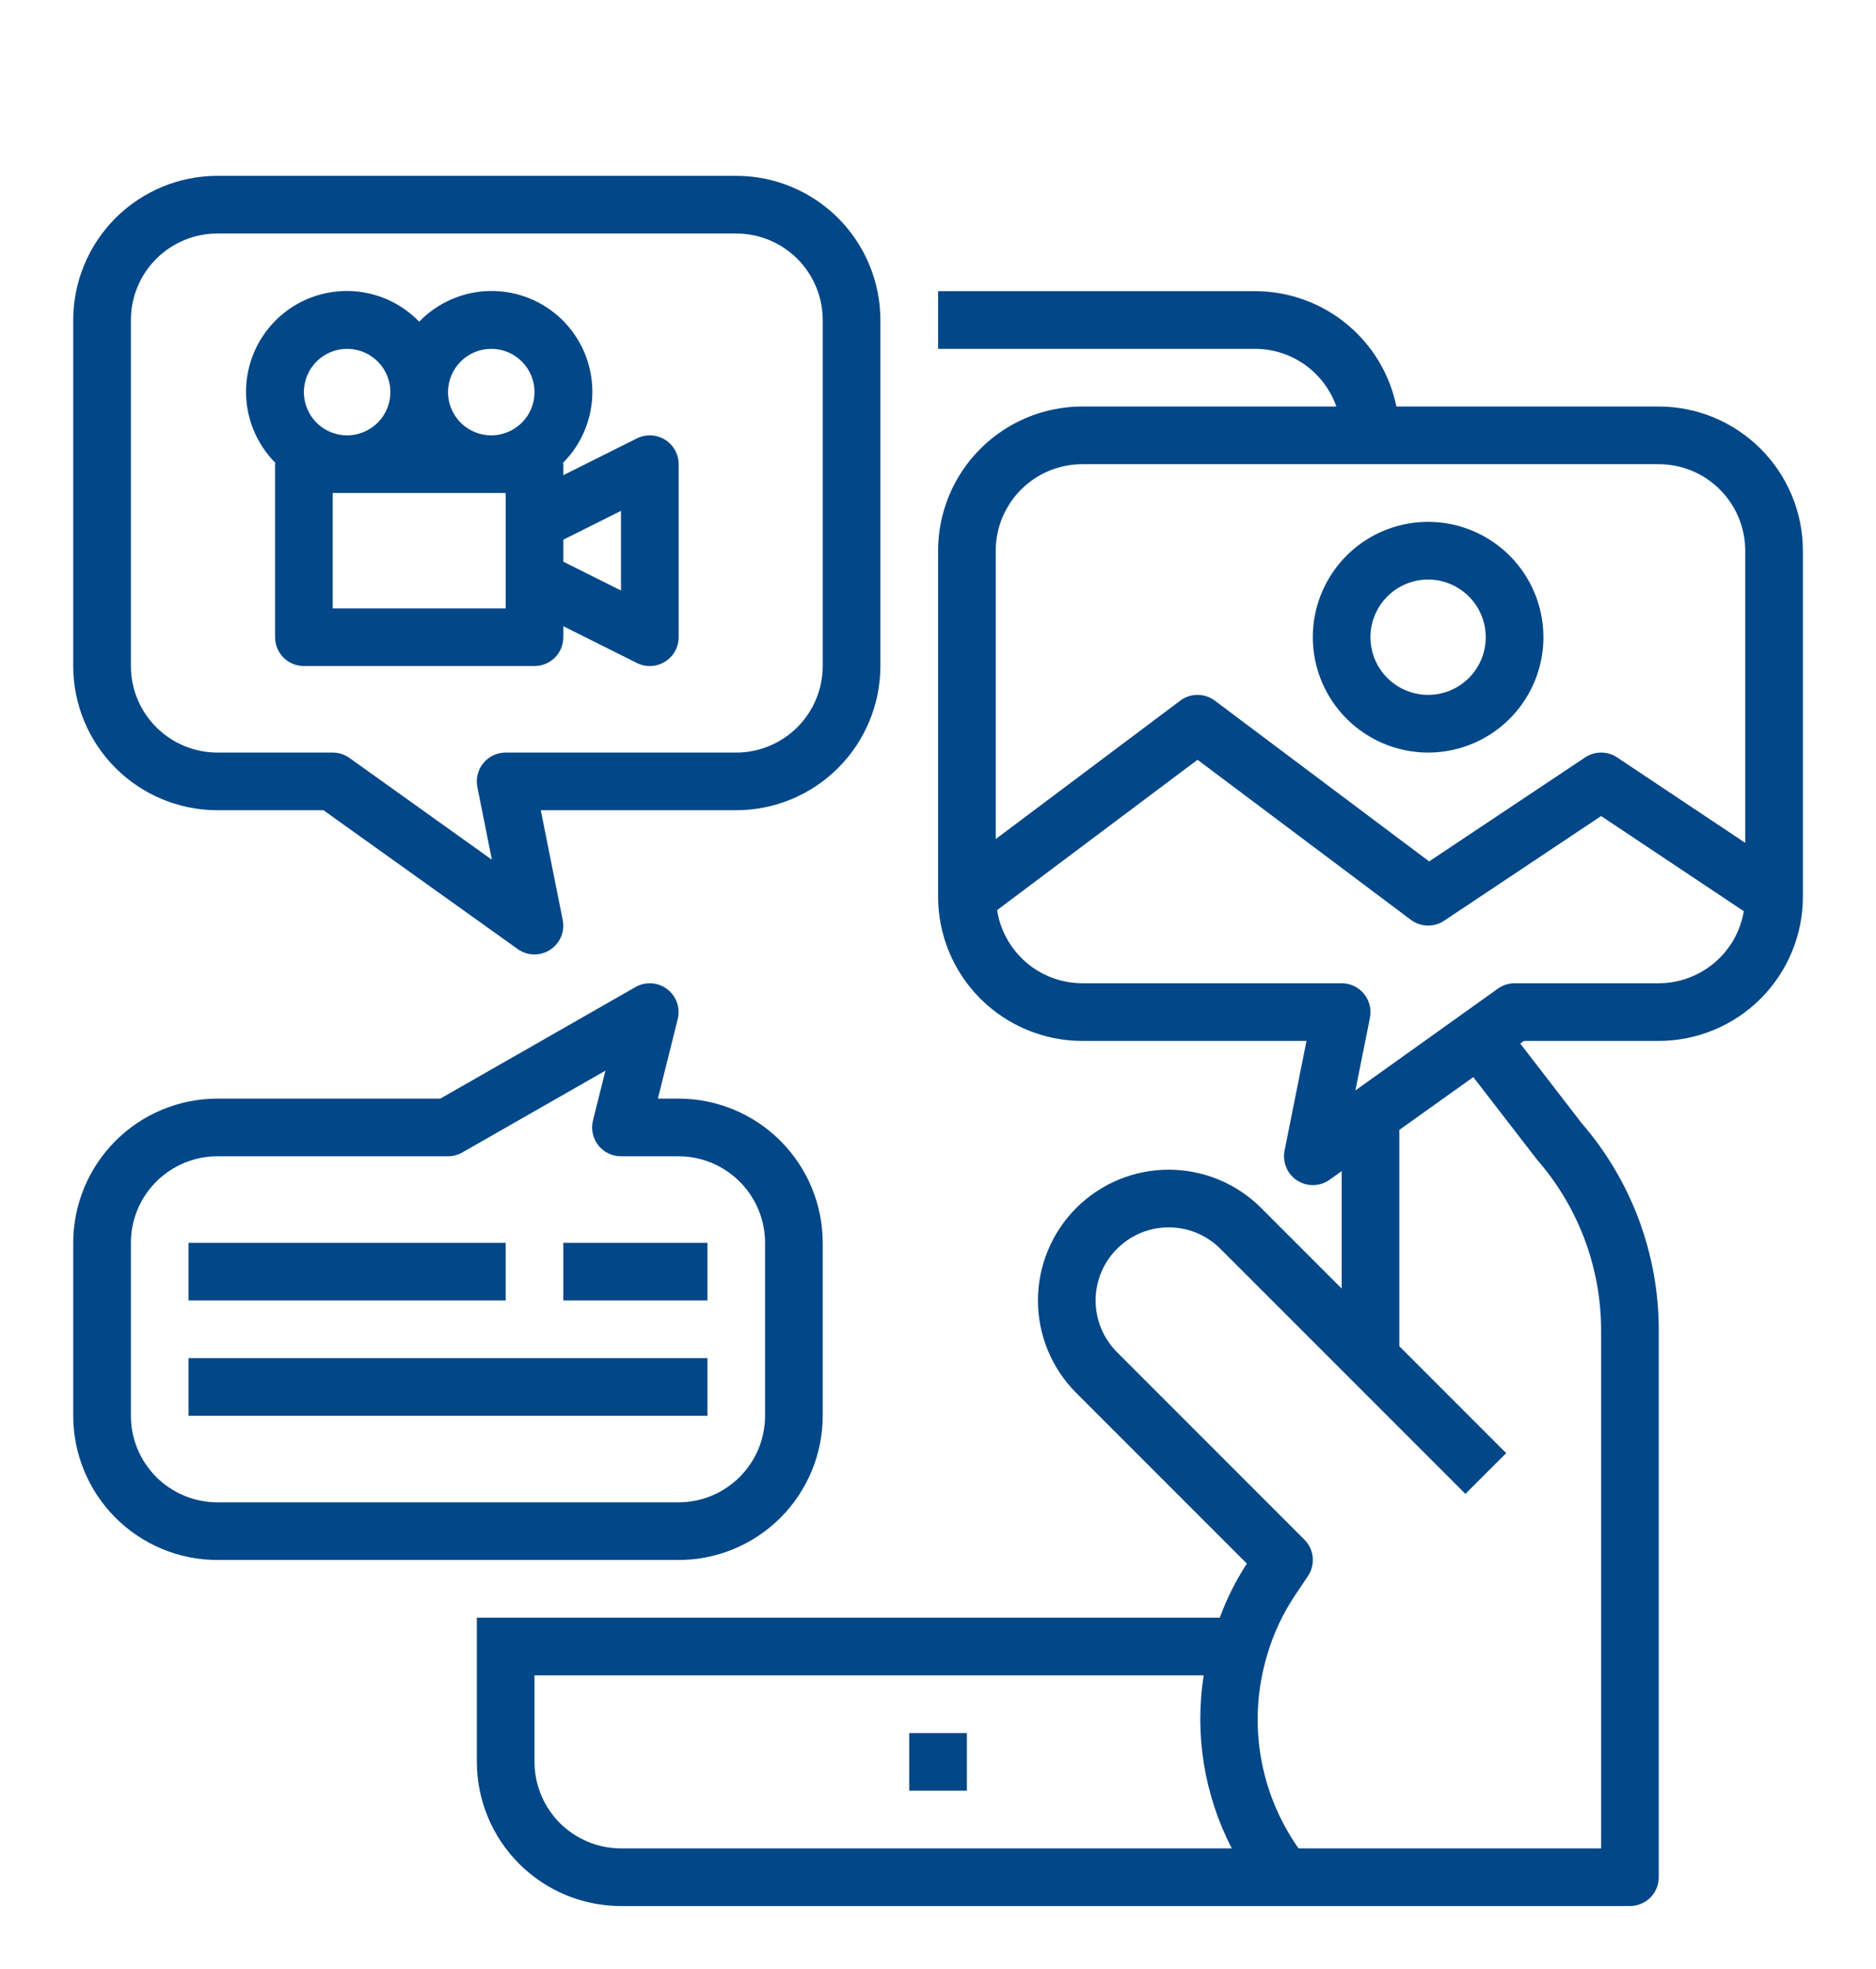 <svg width="61" height="64" viewBox="0 0 61 64" fill="none" xmlns="http://www.w3.org/2000/svg">
<g clip-path="url(#clip0_274_1140)">
<g clip-path="url(#clip1_274_1140)">
<path d="M29.564 56.331H31.439V58.206H29.564V56.331ZM7.068 26.336H10.517L16.834 30.849C16.987 30.958 17.169 31.019 17.357 31.023C17.545 31.027 17.73 30.975 17.887 30.873C18.045 30.771 18.169 30.624 18.242 30.45C18.315 30.277 18.334 30.086 18.297 29.902L17.584 26.336H23.94C25.182 26.335 26.374 25.841 27.252 24.962C28.131 24.084 28.625 22.892 28.627 21.65V10.402C28.625 9.159 28.131 7.968 27.252 7.089C26.374 6.211 25.182 5.716 23.94 5.715H7.068C5.825 5.716 4.634 6.211 3.755 7.089C2.877 7.968 2.382 9.159 2.381 10.402V21.65C2.382 22.892 2.877 24.084 3.755 24.962C4.634 25.841 5.825 26.335 7.068 26.336ZM4.256 10.402C4.256 9.656 4.553 8.941 5.08 8.414C5.607 7.887 6.322 7.59 7.068 7.59H23.94C24.685 7.59 25.4 7.887 25.927 8.414C26.454 8.941 26.751 9.656 26.752 10.402V21.65C26.751 22.395 26.454 23.11 25.927 23.637C25.4 24.164 24.685 24.461 23.94 24.462H16.441C16.302 24.462 16.165 24.492 16.04 24.552C15.915 24.611 15.804 24.698 15.716 24.805C15.628 24.912 15.565 25.038 15.532 25.172C15.498 25.307 15.495 25.447 15.522 25.583L15.994 27.945L11.362 24.636C11.203 24.523 11.012 24.462 10.817 24.462H7.068C6.322 24.461 5.607 24.164 5.08 23.637C4.553 23.11 4.256 22.395 4.256 21.65V10.402Z" fill="#024788"/>
<path d="M8.944 15.088V20.712C8.944 20.961 9.043 21.199 9.218 21.375C9.394 21.551 9.633 21.649 9.881 21.649H17.38C17.628 21.649 17.867 21.551 18.043 21.375C18.218 21.199 18.317 20.961 18.317 20.712V20.354L20.71 21.551C20.853 21.622 21.012 21.656 21.171 21.648C21.331 21.641 21.486 21.593 21.622 21.509C21.758 21.425 21.87 21.308 21.948 21.169C22.026 21.029 22.067 20.872 22.067 20.712V15.088C22.067 14.928 22.026 14.771 21.948 14.632C21.87 14.492 21.758 14.375 21.622 14.29C21.486 14.207 21.331 14.159 21.171 14.152C21.012 14.144 20.853 14.178 20.71 14.249L18.317 15.446V15.088C18.317 15.072 18.309 15.059 18.308 15.044C18.613 14.738 18.854 14.374 19.017 13.974C19.181 13.574 19.264 13.146 19.261 12.714C19.258 12.281 19.17 11.854 19.002 11.456C18.833 11.059 18.587 10.698 18.279 10.395C17.971 10.093 17.605 9.854 17.204 9.693C16.803 9.533 16.374 9.453 15.942 9.458C15.51 9.464 15.084 9.555 14.687 9.726C14.29 9.897 13.931 10.145 13.63 10.456C13.33 10.145 12.971 9.897 12.574 9.726C12.178 9.555 11.751 9.464 11.319 9.458C10.887 9.453 10.458 9.533 10.057 9.693C9.656 9.854 9.291 10.093 8.982 10.395C8.674 10.698 8.428 11.059 8.26 11.456C8.091 11.854 8.003 12.281 8 12.714C7.997 13.146 8.08 13.574 8.244 13.974C8.407 14.374 8.648 14.738 8.953 15.044C8.952 15.059 8.944 15.072 8.944 15.088ZM16.442 19.775H10.819V16.025H16.442V19.775ZM20.192 16.605V19.195L18.317 18.258V17.542L20.192 16.605ZM15.974 11.339C16.252 11.339 16.524 11.421 16.755 11.576C16.986 11.73 17.166 11.95 17.273 12.207C17.379 12.463 17.407 12.746 17.353 13.019C17.299 13.292 17.165 13.542 16.968 13.739C16.771 13.935 16.521 14.069 16.248 14.124C15.975 14.178 15.693 14.15 15.436 14.044C15.179 13.937 14.959 13.757 14.805 13.526C14.65 13.294 14.568 13.023 14.568 12.745C14.568 12.372 14.717 12.014 14.98 11.751C15.244 11.487 15.601 11.339 15.974 11.339ZM11.287 11.339C11.565 11.339 11.837 11.421 12.068 11.576C12.3 11.73 12.48 11.95 12.586 12.207C12.693 12.463 12.72 12.746 12.666 13.019C12.612 13.292 12.478 13.542 12.281 13.739C12.085 13.935 11.834 14.069 11.562 14.124C11.289 14.178 11.006 14.15 10.749 14.044C10.492 13.937 10.273 13.757 10.118 13.526C9.964 13.294 9.881 13.023 9.881 12.745C9.882 12.372 10.03 12.014 10.293 11.751C10.557 11.487 10.914 11.339 11.287 11.339ZM53.936 13.213H45.405C45.188 12.155 44.613 11.205 43.776 10.522C42.94 9.839 41.893 9.465 40.813 9.464H30.503V11.339H40.813C41.393 11.34 41.958 11.521 42.431 11.857C42.903 12.193 43.26 12.667 43.453 13.213H35.189C33.947 13.215 32.756 13.709 31.877 14.588C30.998 15.466 30.504 16.657 30.503 17.9V29.148C30.504 30.391 30.998 31.582 31.877 32.461C32.756 33.339 33.947 33.833 35.189 33.835H42.482L41.769 37.4C41.732 37.584 41.752 37.776 41.825 37.949C41.898 38.122 42.021 38.269 42.179 38.371C42.337 38.473 42.522 38.526 42.71 38.521C42.898 38.517 43.08 38.456 43.233 38.347L43.626 38.067V41.883L41.008 39.265C40.613 38.87 40.144 38.557 39.628 38.343C39.113 38.13 38.56 38.02 38.001 38.02C37.443 38.02 36.89 38.13 36.375 38.343C35.859 38.557 35.39 38.87 34.995 39.265C34.601 39.66 34.288 40.128 34.074 40.644C33.86 41.16 33.75 41.713 33.75 42.271C33.75 42.829 33.86 43.382 34.074 43.898C34.288 44.414 34.601 44.882 34.995 45.277L40.543 50.824C40.184 51.375 39.889 51.965 39.662 52.582H15.505V57.269C15.507 58.511 16.001 59.702 16.88 60.581C17.758 61.459 18.949 61.954 20.192 61.955H52.999C53.248 61.955 53.486 61.856 53.662 61.681C53.838 61.505 53.936 61.266 53.936 61.018V43.246C53.94 40.77 53.048 38.376 51.426 36.505L49.432 33.919L49.55 33.835H53.936C55.179 33.833 56.37 33.339 57.249 32.461C58.127 31.582 58.622 30.391 58.623 29.148V17.9C58.622 16.657 58.127 15.466 57.249 14.588C56.37 13.709 55.179 13.215 53.936 13.213ZM35.189 15.088H53.936C54.682 15.089 55.397 15.385 55.924 15.912C56.451 16.44 56.748 17.154 56.748 17.9V27.397L52.582 24.619C52.428 24.516 52.247 24.462 52.062 24.462C51.877 24.462 51.696 24.516 51.542 24.619L46.47 28L39.501 22.774C39.339 22.652 39.142 22.587 38.939 22.587C38.736 22.587 38.539 22.652 38.377 22.774L32.377 27.273V17.9C32.378 17.154 32.675 16.44 33.202 15.912C33.729 15.385 34.444 15.089 35.189 15.088ZM17.38 57.269V54.456H39.14C38.837 56.381 39.157 58.351 40.054 60.081H20.192C19.446 60.08 18.732 59.783 18.204 59.256C17.677 58.729 17.381 58.014 17.38 57.269ZM49.978 37.694C51.322 39.232 52.062 41.204 52.062 43.246V60.081H42.224C41.587 59.178 41.164 58.142 40.987 57.051C40.811 55.96 40.886 54.843 41.206 53.785C41.407 53.101 41.711 52.451 42.107 51.858L42.529 51.23C42.65 51.049 42.705 50.833 42.684 50.616C42.663 50.4 42.567 50.198 42.413 50.044L36.321 43.952C36.1 43.731 35.925 43.469 35.806 43.181C35.686 42.892 35.625 42.583 35.625 42.271C35.625 41.641 35.875 41.036 36.321 40.591C36.767 40.145 37.371 39.895 38.001 39.895C38.313 39.895 38.623 39.956 38.911 40.075C39.199 40.195 39.461 40.37 39.682 40.591L47.649 48.558L48.975 47.233L45.5 43.758V36.727L47.906 35.01L49.978 37.694ZM53.936 31.96H49.249C49.054 31.96 48.864 32.021 48.705 32.135L44.072 35.444L44.545 33.081C44.572 32.946 44.569 32.805 44.535 32.67C44.501 32.536 44.438 32.41 44.35 32.303C44.263 32.196 44.152 32.11 44.027 32.05C43.901 31.991 43.764 31.96 43.626 31.96H35.189C34.521 31.958 33.874 31.718 33.367 31.282C32.86 30.847 32.524 30.244 32.421 29.583L38.939 24.696L45.875 29.898C46.03 30.015 46.218 30.08 46.411 30.085C46.605 30.091 46.796 30.036 46.957 29.928L52.062 26.525L56.702 29.618C56.591 30.272 56.253 30.866 55.747 31.294C55.241 31.723 54.599 31.959 53.936 31.96Z" fill="#024788"/>
<path d="M46.436 24.462C47.178 24.462 47.903 24.242 48.519 23.83C49.136 23.418 49.616 22.832 49.9 22.147C50.184 21.462 50.258 20.708 50.113 19.981C49.969 19.253 49.611 18.585 49.087 18.061C48.563 17.537 47.895 17.18 47.167 17.035C46.44 16.89 45.686 16.965 45.001 17.248C44.316 17.532 43.73 18.013 43.319 18.629C42.907 19.246 42.687 19.971 42.687 20.712C42.688 21.706 43.083 22.659 43.786 23.362C44.489 24.065 45.442 24.461 46.436 24.462ZM46.436 18.837C46.807 18.837 47.169 18.948 47.477 19.154C47.786 19.36 48.026 19.652 48.168 19.995C48.31 20.337 48.347 20.714 48.275 21.078C48.202 21.442 48.024 21.776 47.762 22.038C47.499 22.3 47.165 22.479 46.802 22.551C46.438 22.623 46.061 22.586 45.719 22.444C45.376 22.302 45.083 22.062 44.877 21.754C44.671 21.445 44.561 21.083 44.561 20.712C44.562 20.215 44.76 19.739 45.111 19.387C45.462 19.036 45.939 18.838 46.436 18.837ZM7.068 50.707H22.065C23.308 50.706 24.499 50.212 25.378 49.333C26.256 48.454 26.75 47.263 26.752 46.02V40.396C26.75 39.154 26.256 37.963 25.378 37.084C24.499 36.205 23.308 35.711 22.065 35.71H21.391L22.037 33.125C22.081 32.947 22.072 32.76 22.011 32.587C21.95 32.413 21.84 32.262 21.693 32.151C21.547 32.04 21.371 31.975 21.188 31.963C21.005 31.951 20.822 31.993 20.663 32.084L14.317 35.71H7.068C5.825 35.711 4.634 36.205 3.755 37.084C2.877 37.963 2.382 39.154 2.381 40.396V46.02C2.382 47.263 2.877 48.454 3.755 49.333C4.634 50.212 5.825 50.706 7.068 50.707ZM4.256 40.396C4.256 39.651 4.553 38.936 5.08 38.409C5.607 37.882 6.322 37.585 7.068 37.584H14.566C14.729 37.584 14.89 37.542 15.031 37.461L19.686 34.801L19.281 36.42C19.247 36.558 19.244 36.702 19.274 36.841C19.303 36.981 19.364 37.111 19.452 37.224C19.539 37.336 19.651 37.427 19.779 37.489C19.907 37.552 20.048 37.584 20.19 37.584H22.065C22.811 37.585 23.525 37.882 24.052 38.409C24.58 38.936 24.876 39.651 24.877 40.396V46.02C24.876 46.766 24.58 47.481 24.052 48.008C23.525 48.535 22.811 48.832 22.065 48.833H7.068C6.322 48.832 5.607 48.535 5.08 48.008C4.553 47.481 4.256 46.766 4.256 46.02V40.396Z" fill="#024788"/>
<path d="M6.131 40.397H16.442V42.271H6.131V40.397ZM18.316 40.397H23.003V42.271H18.316V40.397ZM6.131 44.146H23.003V46.02H6.131V44.146Z" fill="#024788"/>
</g>
</g>
<defs>
<clipPath id="clip0_274_1140">
<rect width="60" height="63.83" fill="white" transform="translate(0.5)"/>
</clipPath>
<clipPath id="clip1_274_1140">
<rect width="60" height="63.83" fill="white" transform="translate(0.5)"/>
</clipPath>
</defs>
</svg>

